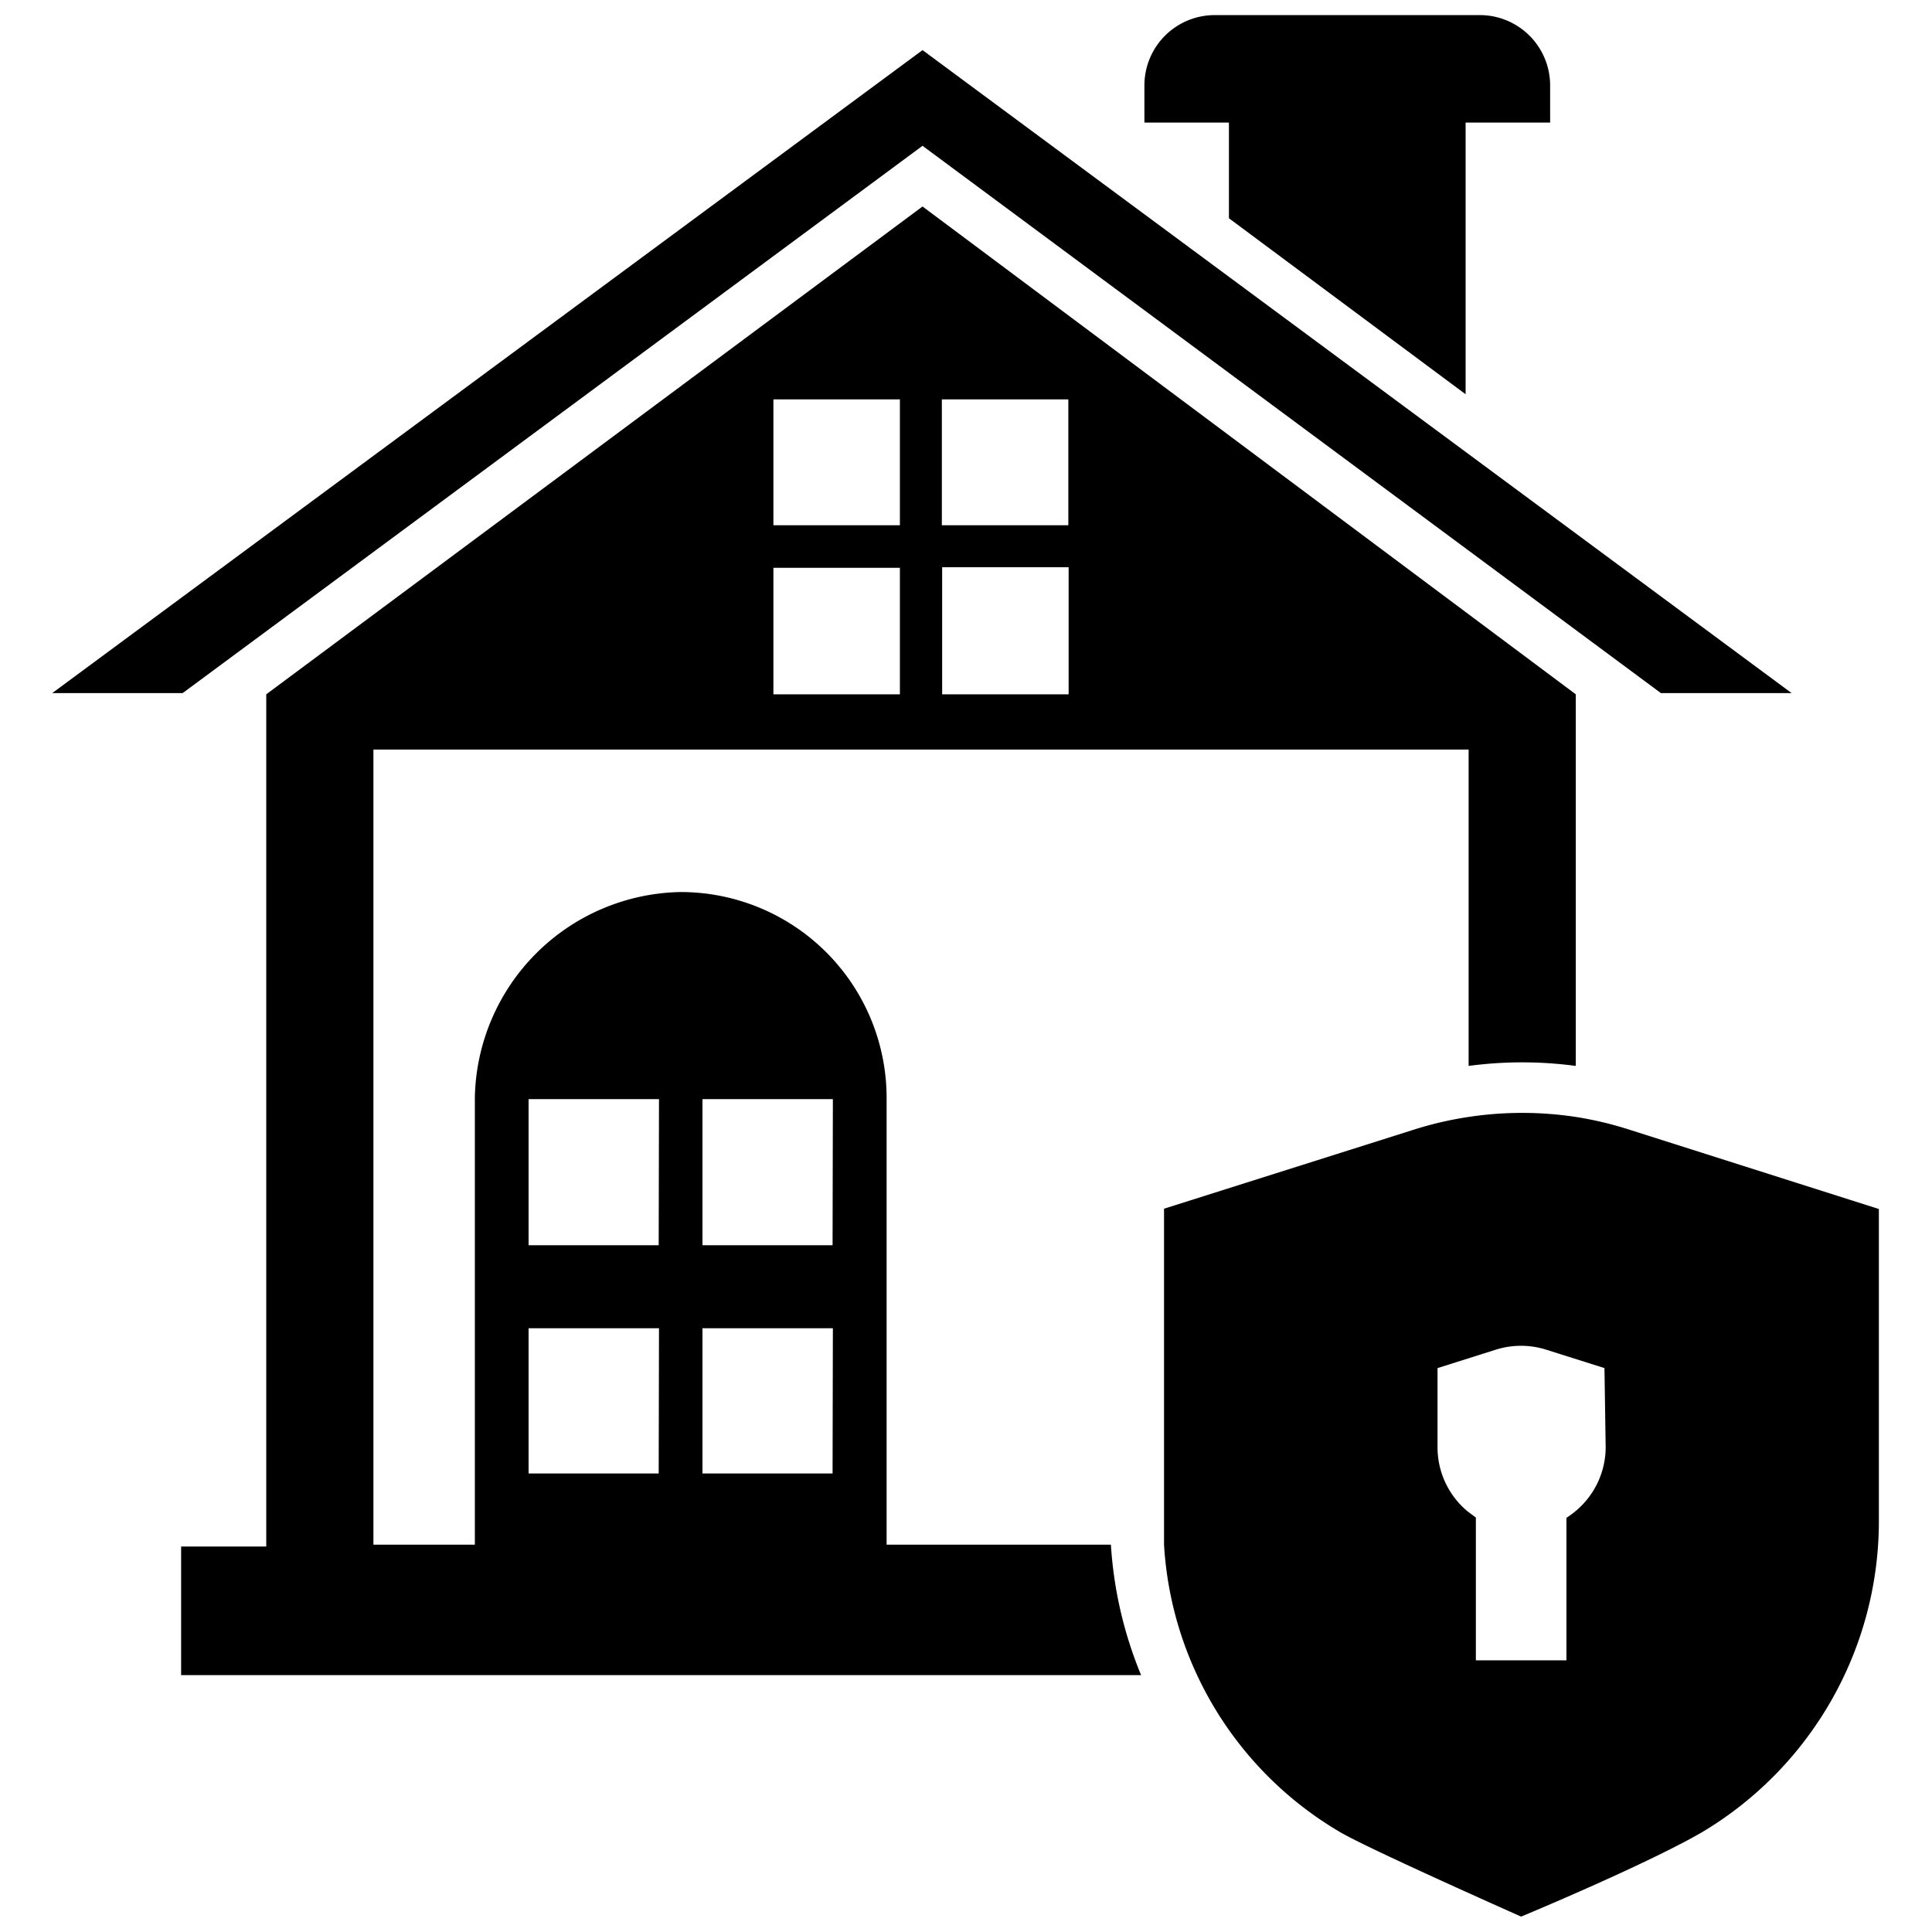 <svg height='100px' width='100px'  fill="#000000" xmlns="http://www.w3.org/2000/svg" data-name="Layer 1" viewBox="0 0 64 64" x="0px" y="0px"><title>Real Estate 2</title><path d="M51.35,2.83V4.06h-2.8v9L40.71,7.23V4.06h-2.8V2.83A2.33,2.33,0,0,1,40.24.5H49A2.33,2.33,0,0,1,51.35,2.83Z"></path><polygon points="55.02 22.96 30.56 4.83 6.05 22.96 1.73 22.96 30.56 1.66 59.35 22.96 55.02 22.96"></polygon><path d="M29.37,51.17V36.37a6.82,6.82,0,0,0-6.82-6.82,6.94,6.94,0,0,0-6.82,6.82v14.8H12.37V24.83H48.65V35.31a13.4,13.4,0,0,1,3.55,0V23L30.56,6.84,8.82,23V51.23H6v4.26h31.8a13.49,13.49,0,0,1-1-4.32ZM35.4,23H31.21V18.79H35.4Zm-4.2-9.77h4.19V17.4H31.2Zm-5.58,0h4.19V17.4H25.62Zm0,5.58h4.19V23H25.62Zm-3.8,30H17.51V44h4.32Zm0-7.56H17.51V36.41h4.32Zm5.76,7.56H23.27V44h4.32Zm0-7.56H23.27V36.41h4.32Z"></path><path d="M54,37.43A11.68,11.68,0,0,0,52.2,37a11.83,11.83,0,0,0-3.55,0,11.7,11.7,0,0,0-1.81.42l-8.28,2.62V50.47q0,.35,0,.7a11.85,11.85,0,0,0,5.83,9.52c.93.55,6,2.8,6,2.8s4.14-1.72,6-2.8a12,12,0,0,0,5.85-10.22V40.05Zm-.81,10.52a2.76,2.76,0,0,1-1,2.11,2.63,2.63,0,0,1-.3.22V55h-3V50.27l-.27-.2a2.76,2.76,0,0,1-1-2.13V45.32l1.93-.61a2.77,2.77,0,0,1,1.67,0l1.93.61Z"></path></svg>